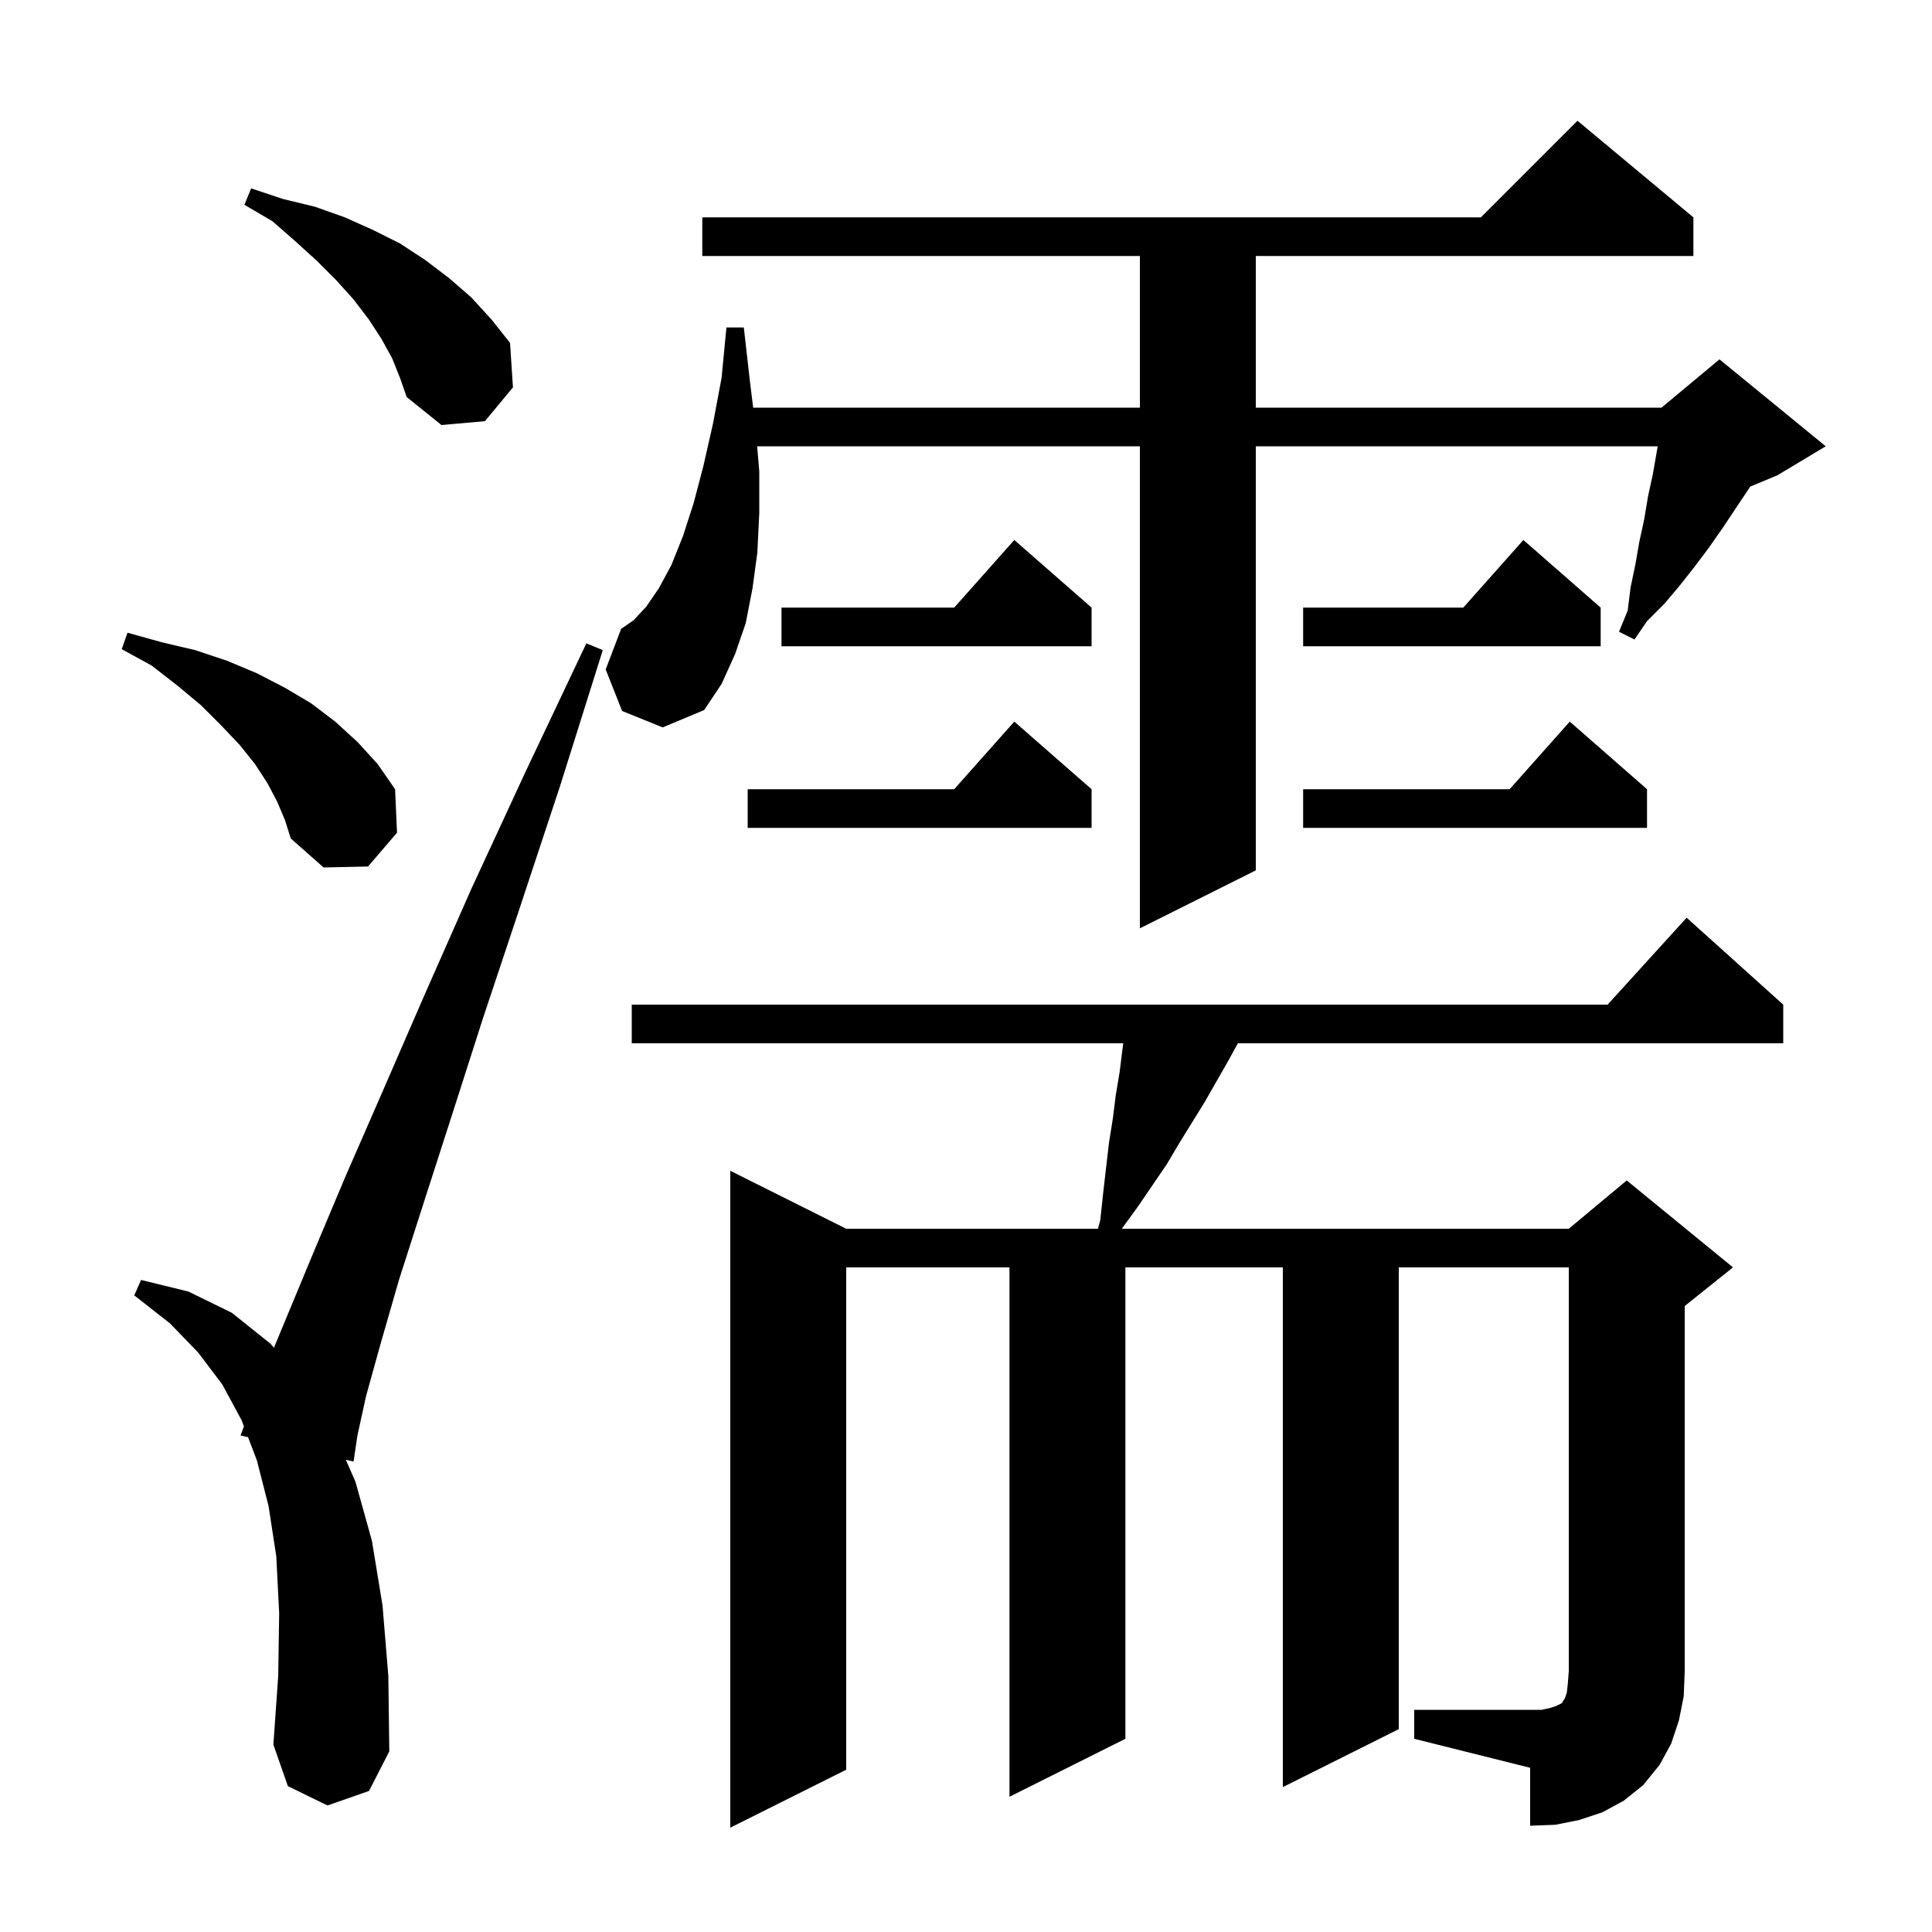 <svg xmlns="http://www.w3.org/2000/svg" xmlns:xlink="http://www.w3.org/1999/xlink" version="1.1" baseProfile="full" viewBox="0 0 200 200" width="200" height="200">
<g fill="black">
<path d="M 146.4 177.0 L 159.6 177.0 L 160.5 176.8 L 161.1 176.6 L 161.7 176.3 L 161.8 176.1 L 162.0 175.8 L 162.2 175.2 L 162.3 174.3 L 162.4 173.0 L 162.4 131.2 L 144.8 131.2 L 144.8 179.0 L 132.8 185.0 L 132.8 131.2 L 116.5 131.2 L 116.5 180.0 L 104.5 186.0 L 104.5 131.2 L 87.6 131.2 L 87.6 183.2 L 75.6 189.2 L 75.6 121.2 L 87.6 127.2 L 113.658 127.2 L 113.9 126.3 L 114.2 123.5 L 114.8 118.3 L 115.2 115.8 L 115.5 113.4 L 115.9 111.0 L 116.2 108.6 L 116.278 108.0 L 65.4 108.0 L 65.4 104.0 L 166.418 104.0 L 174.6 95.0 L 184.6 104.0 L 184.6 108.0 L 128.145 108.0 L 127.1 109.9 L 124.7 114.1 L 122.1 118.3 L 120.8 120.5 L 117.8 124.9 L 116.2 127.1 L 116.146 127.2 L 162.4 127.2 L 168.4 122.2 L 179.4 131.2 L 174.4 135.2 L 174.4 173.0 L 174.3 175.6 L 173.8 178.1 L 173.0 180.5 L 171.8 182.7 L 170.1 184.8 L 168.1 186.4 L 165.9 187.6 L 163.5 188.4 L 161.0 188.9 L 158.4 189.0 L 158.4 183.0 L 146.4 180.0 Z M 33.9 186.9 L 29.8 184.9 L 28.3 180.6 L 28.8 173.5 L 28.9 167.0 L 28.6 161.1 L 27.8 155.9 L 26.6 151.2 L 25.678 148.78 L 24.9 148.6 L 25.252 147.661 L 25.0 147.0 L 23.0 143.3 L 20.5 140.0 L 17.6 137.0 L 13.9 134.1 L 14.6 132.5 L 19.5 133.7 L 24.0 135.9 L 28.0 139.1 L 28.36 139.511 L 29.9 135.8 L 32.6 129.3 L 35.8 121.7 L 39.6 113.0 L 43.9 103.1 L 48.8 92.0 L 54.4 79.9 L 60.7 66.6 L 62.4 67.3 L 58.0 81.3 L 53.8 94.0 L 50.0 105.4 L 46.7 115.7 L 43.8 124.7 L 41.3 132.5 L 39.4 139.1 L 37.9 144.5 L 37.0 148.6 L 36.6 151.3 L 35.803 151.116 L 36.8 153.4 L 38.5 159.5 L 39.6 166.2 L 40.2 173.5 L 40.3 181.3 L 38.2 185.4 Z M 64.4 73.6 L 62.7 69.3 L 64.3 65.1 L 65.6 64.2 L 66.9 62.8 L 68.2 60.9 L 69.5 58.5 L 70.7 55.5 L 71.8 52.1 L 72.8 48.3 L 73.8 43.9 L 74.7 39.1 L 75.2 33.9 L 77.0 33.9 L 77.6 39.2 L 77.967 42.2 L 118.0 42.2 L 118.0 26.5 L 72.7 26.5 L 72.7 22.5 L 153.3 22.5 L 163.3 12.5 L 175.3 22.5 L 175.3 26.5 L 130.0 26.5 L 130.0 42.2 L 172.0 42.2 L 178.0 37.2 L 189.0 46.2 L 184.0 49.2 L 181.176 50.376 L 181.1 50.5 L 178.3 54.7 L 176.9 56.7 L 175.4 58.7 L 173.9 60.6 L 172.3 62.5 L 170.5 64.3 L 169.2 66.2 L 167.6 65.4 L 168.5 63.2 L 168.8 60.8 L 169.3 58.4 L 169.7 56.1 L 170.2 53.8 L 170.6 51.4 L 171.1 49.1 L 171.604 46.2 L 130.0 46.2 L 130.0 90.1 L 118.0 96.1 L 118.0 46.2 L 78.379 46.2 L 78.6 48.8 L 78.6 53.1 L 78.4 57.2 L 77.9 60.9 L 77.2 64.5 L 76.1 67.7 L 74.7 70.8 L 72.9 73.5 L 68.6 75.3 Z M 28.7 83.0 L 27.7 81.1 L 26.4 79.1 L 24.8 77.1 L 22.9 75.1 L 20.8 73.0 L 18.4 71.0 L 15.7 68.9 L 12.6 67.2 L 13.2 65.5 L 16.8 66.5 L 20.2 67.3 L 23.5 68.4 L 26.6 69.7 L 29.5 71.2 L 32.2 72.8 L 34.7 74.7 L 37.0 76.8 L 39.1 79.1 L 40.9 81.7 L 41.1 86.2 L 38.1 89.7 L 33.5 89.8 L 30.1 86.8 L 29.5 84.9 Z M 170.5 81.7 L 170.5 85.7 L 134.9 85.7 L 134.9 81.7 L 156.278 81.7 L 162.5 74.7 Z M 113.0 81.7 L 113.0 85.7 L 77.4 85.7 L 77.4 81.7 L 98.778 81.7 L 105.0 74.7 Z M 165.7 62.9 L 165.7 66.9 L 134.9 66.9 L 134.9 62.9 L 151.478 62.9 L 157.7 55.9 Z M 113.0 62.9 L 113.0 66.9 L 80.9 66.9 L 80.9 62.9 L 98.778 62.9 L 105.0 55.9 Z M 40.6 37.1 L 39.5 35.1 L 38.2 33.1 L 36.6 31.0 L 34.8 29.0 L 32.8 27.0 L 30.6 25.0 L 28.2 22.9 L 25.3 21.2 L 26.0 19.5 L 29.3 20.6 L 32.6 21.4 L 35.7 22.5 L 38.6 23.8 L 41.4 25.2 L 44.0 26.9 L 46.5 28.8 L 48.8 30.8 L 50.9 33.1 L 52.8 35.5 L 53.1 40.1 L 50.2 43.6 L 45.7 44.0 L 42.1 41.1 L 41.4 39.1 Z " />
</g>
</svg>
